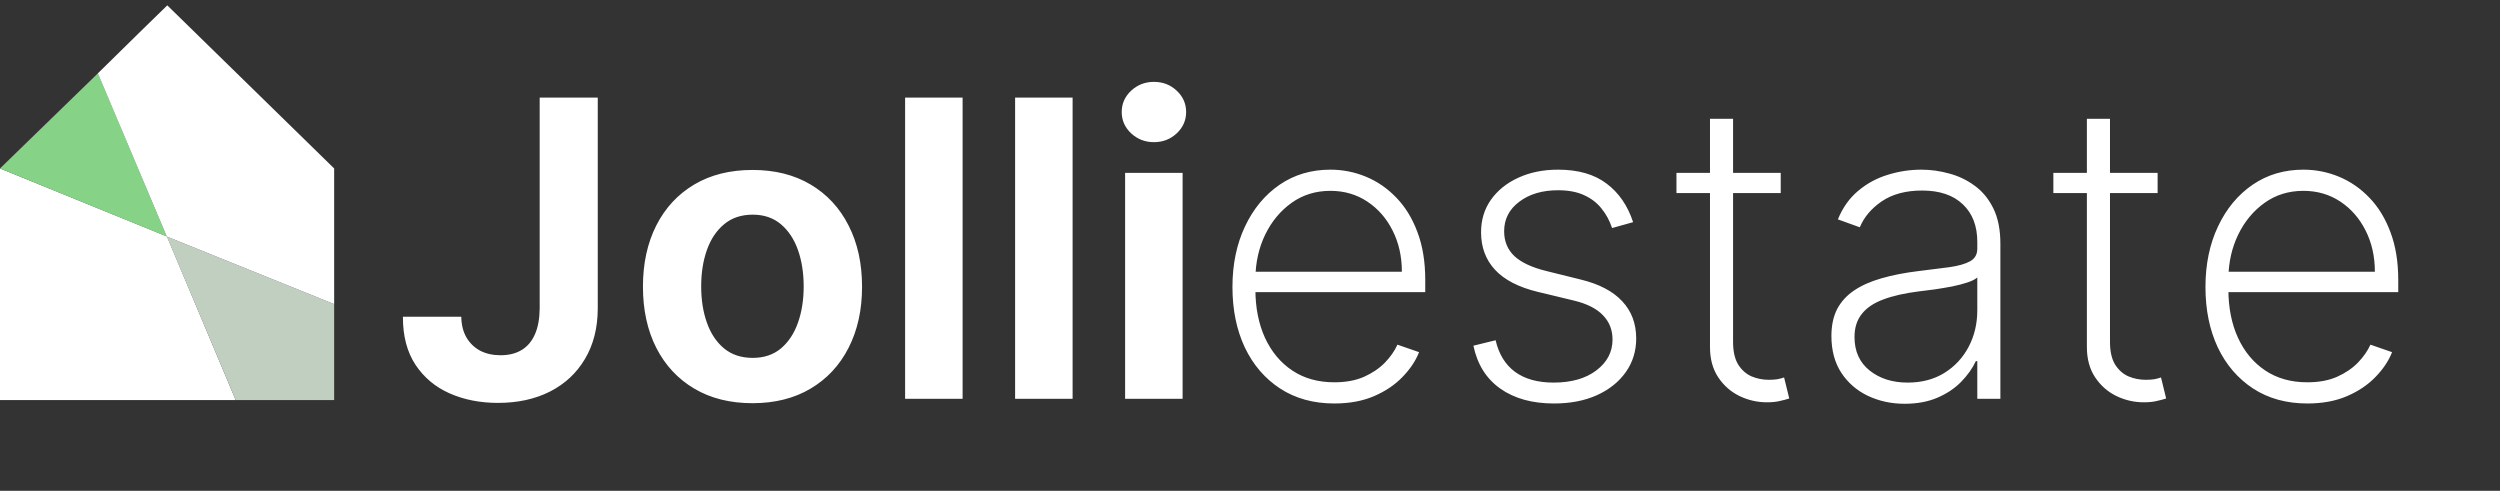 <?xml version="1.0" encoding="UTF-8" standalone="no"?>
<svg xmlns="http://www.w3.org/2000/svg" xmlns:xlink="http://www.w3.org/1999/xlink" xmlns:serif="http://www.serif.com/" width="100%" height="100%" viewBox="0 0 163 32" version="1.1" xml:space="preserve" style="fill-rule:evenodd;clip-rule:evenodd;stroke-linejoin:round;stroke-miterlimit:2;">
    <rect x="0" y="0" width="163" height="32" fill="#333333" stroke="none"/>
    <path d="M35.187,6.364L38.974,6.364L38.974,20.123C38.968,21.388 38.69,22.481 38.14,23.402C37.597,24.322 36.836,25.032 35.858,25.53C34.886,26.022 33.755,26.269 32.464,26.269C31.3,26.269 30.249,26.061 29.309,25.645C28.376,25.23 27.635,24.607 27.085,23.776C26.535,22.938 26.264,21.896 26.27,20.65L30.076,20.65C30.083,21.174 30.195,21.625 30.412,22.002C30.629,22.373 30.927,22.66 31.304,22.865C31.687,23.063 32.131,23.162 32.636,23.162C33.18,23.162 33.64,23.047 34.017,22.817C34.394,22.587 34.682,22.245 34.88,21.791C35.078,21.337 35.18,20.781 35.187,20.123L35.187,6.364ZM49.063,26.288C47.599,26.288 46.334,25.971 45.266,25.338C44.199,24.706 43.374,23.82 42.792,22.683C42.211,21.538 41.92,20.209 41.92,18.694C41.92,17.173 42.211,15.84 42.792,14.696C43.374,13.552 44.199,12.663 45.266,12.03C46.334,11.397 47.599,11.081 49.063,11.081C50.521,11.081 51.783,11.397 52.85,12.03C53.918,12.663 54.743,13.552 55.324,14.696C55.912,15.84 56.206,17.173 56.206,18.694C56.206,20.209 55.912,21.538 55.324,22.683C54.743,23.82 53.918,24.706 52.85,25.338C51.783,25.971 50.521,26.288 49.063,26.288ZM49.082,23.334C49.811,23.334 50.421,23.13 50.914,22.721C51.406,22.305 51.777,21.746 52.026,21.043C52.275,20.34 52.4,19.55 52.4,18.675C52.4,17.793 52.275,17 52.026,16.297C51.777,15.594 51.406,15.034 50.914,14.619C50.421,14.204 49.811,13.996 49.082,13.996C48.334,13.996 47.711,14.204 47.213,14.619C46.714,15.034 46.34,15.594 46.091,16.297C45.842,17 45.717,17.793 45.717,18.675C45.717,19.55 45.842,20.34 46.091,21.043C46.34,21.746 46.714,22.305 47.213,22.721C47.711,23.13 48.334,23.334 49.082,23.334ZM62.762,6.364L62.762,26L59.013,26L59.013,6.364L62.762,6.364ZM69.934,6.364L69.934,26L66.185,26L66.185,6.364L69.934,6.364ZM73.357,26L73.357,11.273L77.106,11.273L77.106,26L73.357,26ZM75.236,9.269C74.661,9.269 74.166,9.077 73.75,8.694C73.341,8.31 73.136,7.847 73.136,7.303C73.136,6.76 73.341,6.297 73.75,5.913C74.166,5.529 74.661,5.338 75.236,5.338C75.818,5.338 76.313,5.529 76.722,5.913C77.131,6.297 77.336,6.76 77.336,7.303C77.336,7.847 77.131,8.31 76.722,8.694C76.313,9.077 75.818,9.269 75.236,9.269ZM87.001,26.307C85.646,26.307 84.47,25.984 83.472,25.338C82.475,24.686 81.705,23.792 81.162,22.654C80.625,21.51 80.356,20.196 80.356,18.713C80.356,17.237 80.628,15.923 81.171,14.772C81.715,13.615 82.466,12.708 83.424,12.049C84.383,11.391 85.489,11.062 86.742,11.062C87.547,11.062 88.321,11.215 89.062,11.522C89.804,11.829 90.465,12.286 91.047,12.893C91.629,13.494 92.086,14.242 92.418,15.137C92.757,16.032 92.926,17.07 92.926,18.253L92.926,19.049L81.363,19.049L81.363,17.716L91.402,17.716C91.402,16.719 91.2,15.824 90.798,15.031C90.401,14.239 89.852,13.609 89.148,13.142C88.445,12.676 87.643,12.443 86.742,12.443C85.789,12.443 84.949,12.701 84.22,13.219C83.492,13.737 82.916,14.427 82.494,15.29C82.079,16.147 81.865,17.093 81.852,18.128L81.852,18.866C81.852,20.055 82.06,21.107 82.475,22.021C82.897,22.935 83.492,23.648 84.259,24.159C85.026,24.671 85.94,24.926 87.001,24.926C87.742,24.926 88.385,24.808 88.928,24.571C89.471,24.328 89.925,24.022 90.289,23.651C90.654,23.274 90.929,22.881 91.114,22.472L92.523,22.961C92.3,23.53 91.939,24.07 91.44,24.581C90.948,25.092 90.331,25.508 89.59,25.827C88.848,26.147 87.985,26.307 87.001,26.307ZM106.479,14.485L105.108,14.868C104.948,14.389 104.718,13.964 104.417,13.593C104.123,13.222 103.743,12.932 103.276,12.721C102.816,12.51 102.254,12.404 101.589,12.404C100.56,12.404 99.716,12.653 99.058,13.152C98.399,13.644 98.07,14.287 98.07,15.079C98.07,15.738 98.294,16.278 98.741,16.7C99.189,17.115 99.879,17.438 100.812,17.668L103.056,18.224C104.264,18.518 105.169,18.991 105.769,19.643C106.377,20.289 106.68,21.097 106.68,22.069C106.68,22.894 106.453,23.625 105.999,24.265C105.546,24.904 104.916,25.406 104.111,25.77C103.312,26.128 102.382,26.307 101.32,26.307C99.902,26.307 98.735,25.984 97.821,25.338C96.907,24.693 96.322,23.76 96.066,22.539L97.514,22.184C97.725,23.092 98.147,23.779 98.78,24.245C99.419,24.712 100.256,24.945 101.292,24.945C102.455,24.945 103.385,24.68 104.082,24.15C104.785,23.619 105.137,22.948 105.137,22.136C105.137,21.51 104.929,20.982 104.513,20.554C104.104,20.126 103.484,19.809 102.653,19.605L100.266,19.03C99.019,18.729 98.089,18.25 97.476,17.591C96.868,16.933 96.565,16.118 96.565,15.146C96.565,14.341 96.779,13.635 97.207,13.027C97.642,12.414 98.236,11.934 98.991,11.589C99.751,11.238 100.617,11.062 101.589,11.062C102.899,11.062 103.954,11.365 104.753,11.973C105.552,12.573 106.127,13.411 106.479,14.485ZM116.103,11.273L116.103,12.586L109.305,12.586L109.305,11.273L116.103,11.273ZM111.491,7.744L112.996,7.744L112.996,22.289C112.996,22.903 113.105,23.392 113.322,23.756C113.546,24.114 113.834,24.373 114.185,24.533C114.543,24.686 114.924,24.763 115.326,24.763C115.544,24.763 115.732,24.75 115.892,24.725C116.052,24.693 116.196,24.655 116.323,24.61L116.659,25.981C116.486,26.038 116.282,26.093 116.045,26.144C115.815,26.201 115.534,26.23 115.202,26.23C114.575,26.23 113.978,26.093 113.409,25.818C112.846,25.543 112.386,25.137 112.028,24.6C111.67,24.063 111.491,23.405 111.491,22.625L111.491,7.744ZM124.183,26.326C123.314,26.326 122.515,26.153 121.786,25.808C121.064,25.463 120.485,24.961 120.051,24.303C119.623,23.645 119.408,22.846 119.408,21.906C119.408,21.222 119.533,20.637 119.782,20.151C120.038,19.666 120.409,19.26 120.895,18.934C121.38,18.608 121.972,18.346 122.668,18.147C123.371,17.943 124.167,17.786 125.056,17.678C125.848,17.582 126.532,17.495 127.108,17.419C127.689,17.336 128.137,17.208 128.45,17.035C128.763,16.863 128.92,16.588 128.92,16.211L128.92,15.77C128.92,14.734 128.607,13.919 127.98,13.325C127.354,12.724 126.468,12.423 125.324,12.423C124.263,12.423 123.387,12.657 122.697,13.123C122.013,13.59 121.534,14.156 121.259,14.82L119.83,14.303C120.143,13.536 120.585,12.916 121.153,12.443C121.722,11.963 122.365,11.615 123.081,11.397C123.797,11.174 124.528,11.062 125.276,11.062C125.877,11.062 126.478,11.145 127.079,11.311C127.686,11.471 128.242,11.736 128.747,12.107C129.252,12.471 129.658,12.963 129.965,13.584C130.272,14.204 130.425,14.974 130.425,15.894L130.425,26L128.92,26L128.92,23.546L128.824,23.546C128.6,24.025 128.277,24.479 127.855,24.907C127.44,25.329 126.925,25.671 126.312,25.933C125.698,26.195 124.989,26.326 124.183,26.326ZM124.375,24.945C125.289,24.945 126.085,24.738 126.762,24.322C127.446,23.9 127.977,23.331 128.354,22.615C128.731,21.9 128.92,21.104 128.92,20.228L128.92,18.09C128.786,18.211 128.571,18.32 128.277,18.416C127.99,18.512 127.661,18.598 127.29,18.675C126.919,18.745 126.542,18.809 126.158,18.866C125.775,18.918 125.42,18.962 125.094,19.001C124.174,19.116 123.403,19.292 122.783,19.528C122.163,19.758 121.697,20.075 121.384,20.477C121.07,20.874 120.914,21.372 120.914,21.973C120.914,22.906 121.243,23.635 121.901,24.159C122.56,24.683 123.384,24.945 124.375,24.945ZM140.677,11.273L140.677,12.586L133.879,12.586L133.879,11.273L140.677,11.273ZM136.065,7.744L137.571,7.744L137.571,22.289C137.571,22.903 137.679,23.392 137.897,23.756C138.12,24.114 138.408,24.373 138.759,24.533C139.117,24.686 139.498,24.763 139.9,24.763C140.118,24.763 140.306,24.75 140.466,24.725C140.626,24.693 140.77,24.655 140.898,24.61L141.233,25.981C141.061,26.038 140.856,26.093 140.62,26.144C140.389,26.201 140.108,26.23 139.776,26.23C139.149,26.23 138.552,26.093 137.983,25.818C137.42,25.543 136.96,25.137 136.602,24.6C136.244,24.063 136.065,23.405 136.065,22.625L136.065,7.744ZM150.44,26.307C149.085,26.307 147.909,25.984 146.912,25.338C145.915,24.686 145.144,23.792 144.601,22.654C144.064,21.51 143.796,20.196 143.796,18.713C143.796,17.237 144.067,15.923 144.611,14.772C145.154,13.615 145.905,12.708 146.864,12.049C147.823,11.391 148.928,11.062 150.181,11.062C150.987,11.062 151.76,11.215 152.502,11.522C153.243,11.829 153.905,12.286 154.486,12.893C155.068,13.494 155.525,14.242 155.857,15.137C156.196,16.032 156.366,17.07 156.366,18.253L156.366,19.049L144.802,19.049L144.802,17.716L154.841,17.716C154.841,16.719 154.64,15.824 154.237,15.031C153.841,14.239 153.291,13.609 152.588,13.142C151.885,12.676 151.083,12.443 150.181,12.443C149.229,12.443 148.388,12.701 147.66,13.219C146.931,13.737 146.356,14.427 145.934,15.29C145.518,16.147 145.304,17.093 145.291,18.128L145.291,18.866C145.291,20.055 145.499,21.107 145.915,22.021C146.336,22.935 146.931,23.648 147.698,24.159C148.465,24.671 149.379,24.926 150.44,24.926C151.182,24.926 151.824,24.808 152.367,24.571C152.911,24.328 153.365,24.022 153.729,23.651C154.093,23.274 154.368,22.881 154.553,22.472L155.963,22.961C155.739,23.53 155.378,24.07 154.879,24.581C154.387,25.092 153.77,25.508 153.029,25.827C152.287,26.147 151.425,26.307 150.44,26.307Z" style="fill:white;fill-rule:nonzero;"></path>
    <path d="M15.368,26.083L10.886,15.417L0,10.983L0,26.083L15.368,26.083Z" style="fill:white;fill-rule:nonzero;"></path>
    <path d="M21.787,26.083L21.787,19.829L10.875,15.422L15.368,26.083L21.787,26.083Z" style="fill:rgb(192,207,192);fill-rule:nonzero;"></path>
    <path d="M0,10.983L10.875,15.422L6.387,4.776L0,10.983Z" style="fill:rgb(134,210,134);fill-rule:nonzero;"></path>
    <path d="M21.787,10.983L10.907,0.349L9.218,1.995L6.381,4.782L10.874,15.422L21.787,19.829L21.787,10.983Z" style="fill:white;fill-rule:nonzero;"></path>
</svg>
